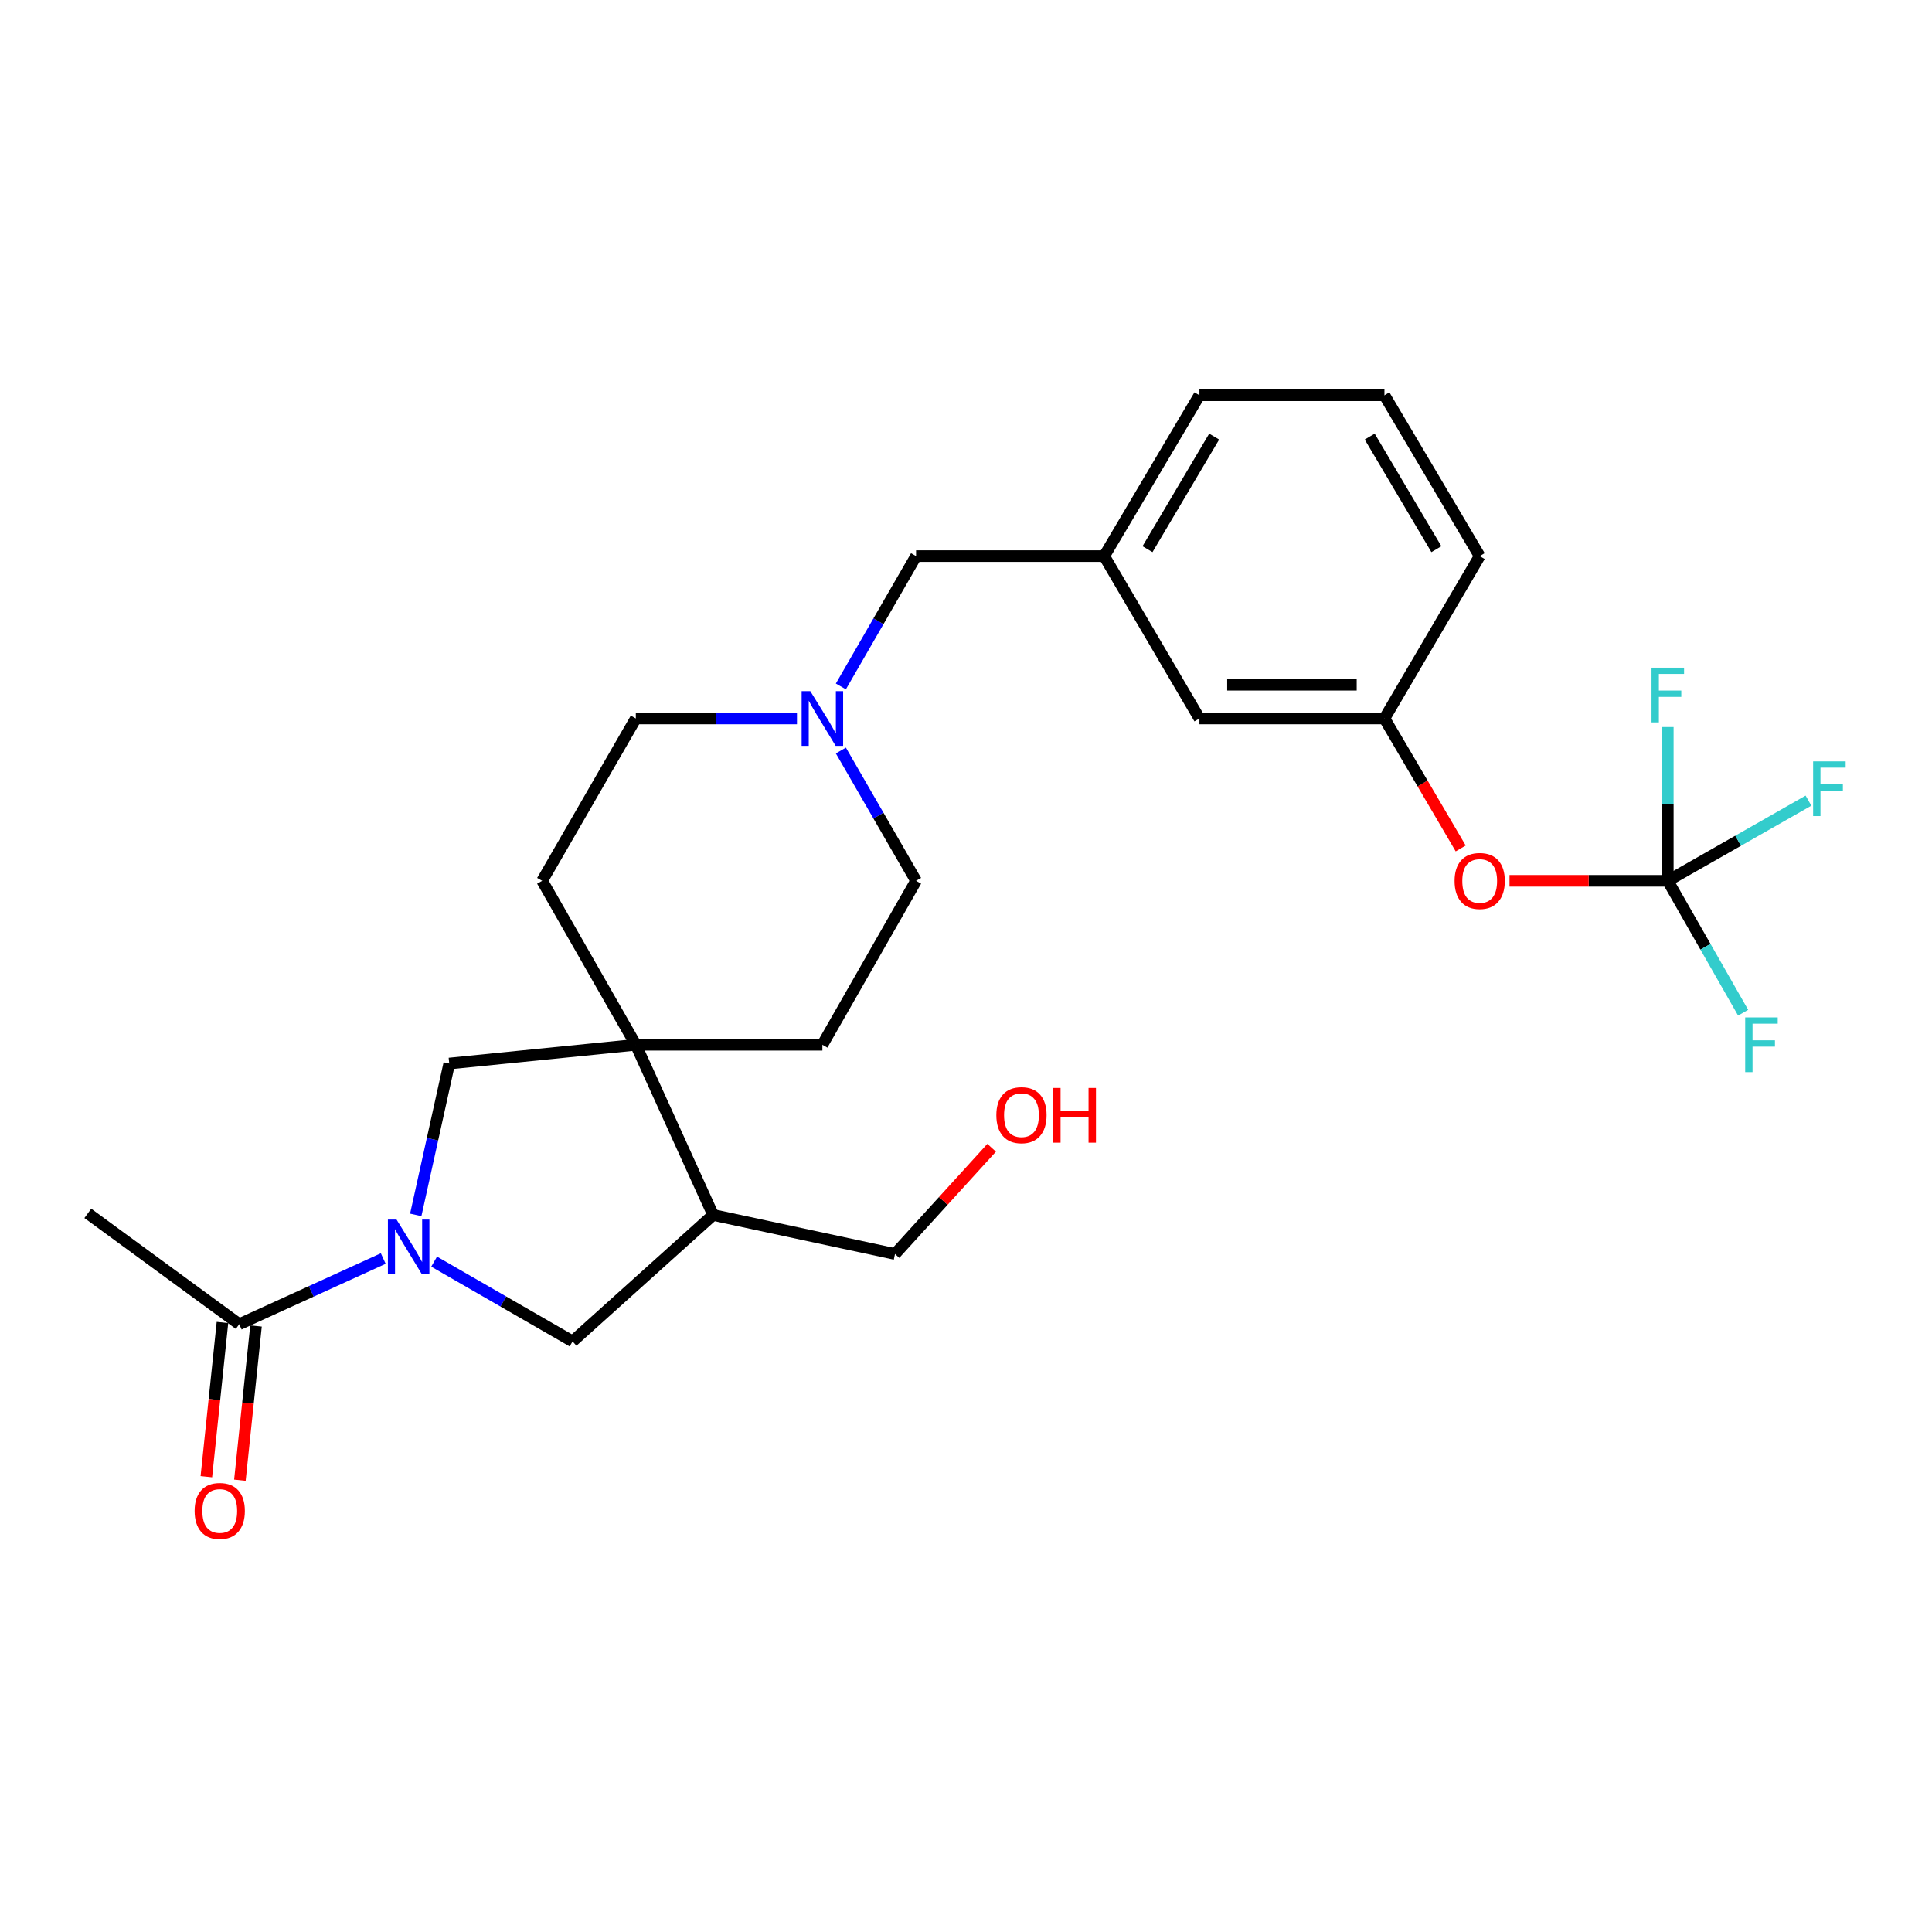 <?xml version='1.0' encoding='iso-8859-1'?>
<svg version='1.1' baseProfile='full'
              xmlns='http://www.w3.org/2000/svg'
                      xmlns:rdkit='http://www.rdkit.org/xml'
                      xmlns:xlink='http://www.w3.org/1999/xlink'
                  xml:space='preserve'
width='1000px' height='1000px' viewBox='0 0 1000 1000'>
<!-- END OF HEADER -->
<rect style='opacity:1.0;fill:#FFFFFF;stroke:none' width='1000' height='1000' x='0' y='0'> </rect>
<path class='bond-2' d='M 198.371,651.417 L 161.099,668.419' style='fill:none;fill-rule:evenodd;stroke:#0000FF;stroke-width:6px;stroke-linecap:butt;stroke-linejoin:miter;stroke-opacity:1' />
<path class='bond-2' d='M 161.099,668.419 L 123.827,685.42' style='fill:none;fill-rule:evenodd;stroke:#000000;stroke-width:6px;stroke-linecap:butt;stroke-linejoin:miter;stroke-opacity:1' />
<path class='bond-3' d='M 215.192,628.828 L 223.861,589.654' style='fill:none;fill-rule:evenodd;stroke:#0000FF;stroke-width:6px;stroke-linecap:butt;stroke-linejoin:miter;stroke-opacity:1' />
<path class='bond-3' d='M 223.861,589.654 L 232.53,550.48' style='fill:none;fill-rule:evenodd;stroke:#000000;stroke-width:6px;stroke-linecap:butt;stroke-linejoin:miter;stroke-opacity:1' />
<path class='bond-4' d='M 224.709,653.019 L 260.535,673.667' style='fill:none;fill-rule:evenodd;stroke:#0000FF;stroke-width:6px;stroke-linecap:butt;stroke-linejoin:miter;stroke-opacity:1' />
<path class='bond-4' d='M 260.535,673.667 L 296.362,694.314' style='fill:none;fill-rule:evenodd;stroke:#000000;stroke-width:6px;stroke-linecap:butt;stroke-linejoin:miter;stroke-opacity:1' />
<path class='bond-0' d='M 329.098,540.771 L 232.53,550.48' style='fill:none;fill-rule:evenodd;stroke:#000000;stroke-width:6px;stroke-linecap:butt;stroke-linejoin:miter;stroke-opacity:1' />
<path class='bond-8' d='M 329.098,540.771 L 280.62,455.909' style='fill:none;fill-rule:evenodd;stroke:#000000;stroke-width:6px;stroke-linecap:butt;stroke-linejoin:miter;stroke-opacity:1' />
<path class='bond-9' d='M 329.098,540.771 L 425.667,540.771' style='fill:none;fill-rule:evenodd;stroke:#000000;stroke-width:6px;stroke-linecap:butt;stroke-linejoin:miter;stroke-opacity:1' />
<path class='bond-26' d='M 329.098,540.771 L 369.109,628.862' style='fill:none;fill-rule:evenodd;stroke:#000000;stroke-width:6px;stroke-linecap:butt;stroke-linejoin:miter;stroke-opacity:1' />
<path class='bond-1' d='M 863.252,455.909 L 822.287,455.909' style='fill:none;fill-rule:evenodd;stroke:#000000;stroke-width:6px;stroke-linecap:butt;stroke-linejoin:miter;stroke-opacity:1' />
<path class='bond-1' d='M 822.287,455.909 L 781.322,455.909' style='fill:none;fill-rule:evenodd;stroke:#FF0000;stroke-width:6px;stroke-linecap:butt;stroke-linejoin:miter;stroke-opacity:1' />
<path class='bond-14' d='M 863.252,455.909 L 882.749,490.038' style='fill:none;fill-rule:evenodd;stroke:#000000;stroke-width:6px;stroke-linecap:butt;stroke-linejoin:miter;stroke-opacity:1' />
<path class='bond-14' d='M 882.749,490.038 L 902.246,524.167' style='fill:none;fill-rule:evenodd;stroke:#33CCCC;stroke-width:6px;stroke-linecap:butt;stroke-linejoin:miter;stroke-opacity:1' />
<path class='bond-15' d='M 863.252,455.909 L 899.659,435.162' style='fill:none;fill-rule:evenodd;stroke:#000000;stroke-width:6px;stroke-linecap:butt;stroke-linejoin:miter;stroke-opacity:1' />
<path class='bond-15' d='M 899.659,435.162 L 936.065,414.416' style='fill:none;fill-rule:evenodd;stroke:#33CCCC;stroke-width:6px;stroke-linecap:butt;stroke-linejoin:miter;stroke-opacity:1' />
<path class='bond-16' d='M 863.252,455.909 L 863.252,416.111' style='fill:none;fill-rule:evenodd;stroke:#000000;stroke-width:6px;stroke-linecap:butt;stroke-linejoin:miter;stroke-opacity:1' />
<path class='bond-16' d='M 863.252,416.111 L 863.252,376.312' style='fill:none;fill-rule:evenodd;stroke:#33CCCC;stroke-width:6px;stroke-linecap:butt;stroke-linejoin:miter;stroke-opacity:1' />
<path class='bond-10' d='M 115.145,684.513 L 110.975,724.424' style='fill:none;fill-rule:evenodd;stroke:#000000;stroke-width:6px;stroke-linecap:butt;stroke-linejoin:miter;stroke-opacity:1' />
<path class='bond-10' d='M 110.975,724.424 L 106.806,764.334' style='fill:none;fill-rule:evenodd;stroke:#FF0000;stroke-width:6px;stroke-linecap:butt;stroke-linejoin:miter;stroke-opacity:1' />
<path class='bond-10' d='M 132.509,686.327 L 128.34,726.238' style='fill:none;fill-rule:evenodd;stroke:#000000;stroke-width:6px;stroke-linecap:butt;stroke-linejoin:miter;stroke-opacity:1' />
<path class='bond-10' d='M 128.34,726.238 L 124.171,766.148' style='fill:none;fill-rule:evenodd;stroke:#FF0000;stroke-width:6px;stroke-linecap:butt;stroke-linejoin:miter;stroke-opacity:1' />
<path class='bond-21' d='M 123.827,685.42 L 45.455,628.037' style='fill:none;fill-rule:evenodd;stroke:#000000;stroke-width:6px;stroke-linecap:butt;stroke-linejoin:miter;stroke-opacity:1' />
<path class='bond-5' d='M 296.362,694.314 L 369.109,628.862' style='fill:none;fill-rule:evenodd;stroke:#000000;stroke-width:6px;stroke-linecap:butt;stroke-linejoin:miter;stroke-opacity:1' />
<path class='bond-20' d='M 369.109,628.862 L 463.253,649.066' style='fill:none;fill-rule:evenodd;stroke:#000000;stroke-width:6px;stroke-linecap:butt;stroke-linejoin:miter;stroke-opacity:1' />
<path class='bond-6' d='M 435.238,388.468 L 454.696,422.188' style='fill:none;fill-rule:evenodd;stroke:#0000FF;stroke-width:6px;stroke-linecap:butt;stroke-linejoin:miter;stroke-opacity:1' />
<path class='bond-6' d='M 454.696,422.188 L 474.155,455.909' style='fill:none;fill-rule:evenodd;stroke:#000000;stroke-width:6px;stroke-linecap:butt;stroke-linejoin:miter;stroke-opacity:1' />
<path class='bond-12' d='M 435.236,355.296 L 454.695,321.566' style='fill:none;fill-rule:evenodd;stroke:#0000FF;stroke-width:6px;stroke-linecap:butt;stroke-linejoin:miter;stroke-opacity:1' />
<path class='bond-12' d='M 454.695,321.566 L 474.155,287.836' style='fill:none;fill-rule:evenodd;stroke:#000000;stroke-width:6px;stroke-linecap:butt;stroke-linejoin:miter;stroke-opacity:1' />
<path class='bond-27' d='M 412.513,371.882 L 370.806,371.882' style='fill:none;fill-rule:evenodd;stroke:#0000FF;stroke-width:6px;stroke-linecap:butt;stroke-linejoin:miter;stroke-opacity:1' />
<path class='bond-27' d='M 370.806,371.882 L 329.098,371.882' style='fill:none;fill-rule:evenodd;stroke:#000000;stroke-width:6px;stroke-linecap:butt;stroke-linejoin:miter;stroke-opacity:1' />
<path class='bond-7' d='M 756.057,439.154 L 736.321,405.518' style='fill:none;fill-rule:evenodd;stroke:#FF0000;stroke-width:6px;stroke-linecap:butt;stroke-linejoin:miter;stroke-opacity:1' />
<path class='bond-7' d='M 736.321,405.518 L 716.585,371.882' style='fill:none;fill-rule:evenodd;stroke:#000000;stroke-width:6px;stroke-linecap:butt;stroke-linejoin:miter;stroke-opacity:1' />
<path class='bond-18' d='M 280.62,455.909 L 329.098,371.882' style='fill:none;fill-rule:evenodd;stroke:#000000;stroke-width:6px;stroke-linecap:butt;stroke-linejoin:miter;stroke-opacity:1' />
<path class='bond-17' d='M 425.667,540.771 L 474.155,455.909' style='fill:none;fill-rule:evenodd;stroke:#000000;stroke-width:6px;stroke-linecap:butt;stroke-linejoin:miter;stroke-opacity:1' />
<path class='bond-11' d='M 716.585,371.882 L 620.822,371.882' style='fill:none;fill-rule:evenodd;stroke:#000000;stroke-width:6px;stroke-linecap:butt;stroke-linejoin:miter;stroke-opacity:1' />
<path class='bond-11' d='M 702.221,354.423 L 635.186,354.423' style='fill:none;fill-rule:evenodd;stroke:#000000;stroke-width:6px;stroke-linecap:butt;stroke-linejoin:miter;stroke-opacity:1' />
<path class='bond-28' d='M 716.585,371.882 L 765.888,287.836' style='fill:none;fill-rule:evenodd;stroke:#000000;stroke-width:6px;stroke-linecap:butt;stroke-linejoin:miter;stroke-opacity:1' />
<path class='bond-13' d='M 474.155,287.836 L 571.529,287.836' style='fill:none;fill-rule:evenodd;stroke:#000000;stroke-width:6px;stroke-linecap:butt;stroke-linejoin:miter;stroke-opacity:1' />
<path class='bond-19' d='M 571.529,287.836 L 620.822,371.882' style='fill:none;fill-rule:evenodd;stroke:#000000;stroke-width:6px;stroke-linecap:butt;stroke-linejoin:miter;stroke-opacity:1' />
<path class='bond-25' d='M 571.529,287.836 L 620.822,204.594' style='fill:none;fill-rule:evenodd;stroke:#000000;stroke-width:6px;stroke-linecap:butt;stroke-linejoin:miter;stroke-opacity:1' />
<path class='bond-25' d='M 593.945,284.245 L 628.451,225.976' style='fill:none;fill-rule:evenodd;stroke:#000000;stroke-width:6px;stroke-linecap:butt;stroke-linejoin:miter;stroke-opacity:1' />
<path class='bond-22' d='M 463.253,649.066 L 488.263,621.576' style='fill:none;fill-rule:evenodd;stroke:#000000;stroke-width:6px;stroke-linecap:butt;stroke-linejoin:miter;stroke-opacity:1' />
<path class='bond-22' d='M 488.263,621.576 L 513.274,594.086' style='fill:none;fill-rule:evenodd;stroke:#FF0000;stroke-width:6px;stroke-linecap:butt;stroke-linejoin:miter;stroke-opacity:1' />
<path class='bond-23' d='M 716.585,204.594 L 620.822,204.594' style='fill:none;fill-rule:evenodd;stroke:#000000;stroke-width:6px;stroke-linecap:butt;stroke-linejoin:miter;stroke-opacity:1' />
<path class='bond-24' d='M 716.585,204.594 L 765.888,287.836' style='fill:none;fill-rule:evenodd;stroke:#000000;stroke-width:6px;stroke-linecap:butt;stroke-linejoin:miter;stroke-opacity:1' />
<path class='bond-24' d='M 708.959,225.978 L 743.471,284.247' style='fill:none;fill-rule:evenodd;stroke:#000000;stroke-width:6px;stroke-linecap:butt;stroke-linejoin:miter;stroke-opacity:1' />
<path  class='atom-0' d='M 205.26 631.259
L 214.54 646.259
Q 215.46 647.739, 216.94 650.419
Q 218.42 653.099, 218.5 653.259
L 218.5 631.259
L 222.26 631.259
L 222.26 659.579
L 218.38 659.579
L 208.42 643.179
Q 207.26 641.259, 206.02 639.059
Q 204.82 636.859, 204.46 636.179
L 204.46 659.579
L 200.78 659.579
L 200.78 631.259
L 205.26 631.259
' fill='#0000FF'/>
<path  class='atom-7' d='M 419.407 357.722
L 428.687 372.722
Q 429.607 374.202, 431.087 376.882
Q 432.567 379.562, 432.647 379.722
L 432.647 357.722
L 436.407 357.722
L 436.407 386.042
L 432.527 386.042
L 422.567 369.642
Q 421.407 367.722, 420.167 365.522
Q 418.967 363.322, 418.607 362.642
L 418.607 386.042
L 414.927 386.042
L 414.927 357.722
L 419.407 357.722
' fill='#0000FF'/>
<path  class='atom-8' d='M 752.888 455.989
Q 752.888 449.189, 756.248 445.389
Q 759.608 441.589, 765.888 441.589
Q 772.168 441.589, 775.528 445.389
Q 778.888 449.189, 778.888 455.989
Q 778.888 462.869, 775.488 466.789
Q 772.088 470.669, 765.888 470.669
Q 759.648 470.669, 756.248 466.789
Q 752.888 462.909, 752.888 455.989
M 765.888 467.469
Q 770.208 467.469, 772.528 464.589
Q 774.888 461.669, 774.888 455.989
Q 774.888 450.429, 772.528 447.629
Q 770.208 444.789, 765.888 444.789
Q 761.568 444.789, 759.208 447.589
Q 756.888 450.389, 756.888 455.989
Q 756.888 461.709, 759.208 464.589
Q 761.568 467.469, 765.888 467.469
' fill='#FF0000'/>
<path  class='atom-11' d='M 100.739 782.069
Q 100.739 775.269, 104.099 771.469
Q 107.459 767.669, 113.739 767.669
Q 120.019 767.669, 123.379 771.469
Q 126.739 775.269, 126.739 782.069
Q 126.739 788.949, 123.339 792.869
Q 119.939 796.749, 113.739 796.749
Q 107.499 796.749, 104.099 792.869
Q 100.739 788.989, 100.739 782.069
M 113.739 793.549
Q 118.059 793.549, 120.379 790.669
Q 122.739 787.749, 122.739 782.069
Q 122.739 776.509, 120.379 773.709
Q 118.059 770.869, 113.739 770.869
Q 109.419 770.869, 107.059 773.669
Q 104.739 776.469, 104.739 782.069
Q 104.739 787.789, 107.059 790.669
Q 109.419 793.549, 113.739 793.549
' fill='#FF0000'/>
<path  class='atom-15' d='M 903.311 526.611
L 920.151 526.611
L 920.151 529.851
L 907.111 529.851
L 907.111 538.451
L 918.711 538.451
L 918.711 541.731
L 907.111 541.731
L 907.111 554.931
L 903.311 554.931
L 903.311 526.611
' fill='#33CCCC'/>
<path  class='atom-16' d='M 938.471 394.086
L 955.311 394.086
L 955.311 397.326
L 942.271 397.326
L 942.271 405.926
L 953.871 405.926
L 953.871 409.206
L 942.271 409.206
L 942.271 422.406
L 938.471 422.406
L 938.471 394.086
' fill='#33CCCC'/>
<path  class='atom-17' d='M 854.832 345.588
L 871.672 345.588
L 871.672 348.828
L 858.632 348.828
L 858.632 357.428
L 870.232 357.428
L 870.232 360.708
L 858.632 360.708
L 858.632 373.908
L 854.832 373.908
L 854.832 345.588
' fill='#33CCCC'/>
<path  class='atom-23' d='M 515.705 577.205
Q 515.705 570.405, 519.065 566.605
Q 522.425 562.805, 528.705 562.805
Q 534.985 562.805, 538.345 566.605
Q 541.705 570.405, 541.705 577.205
Q 541.705 584.085, 538.305 588.005
Q 534.905 591.885, 528.705 591.885
Q 522.465 591.885, 519.065 588.005
Q 515.705 584.125, 515.705 577.205
M 528.705 588.685
Q 533.025 588.685, 535.345 585.805
Q 537.705 582.885, 537.705 577.205
Q 537.705 571.645, 535.345 568.845
Q 533.025 566.005, 528.705 566.005
Q 524.385 566.005, 522.025 568.805
Q 519.705 571.605, 519.705 577.205
Q 519.705 582.925, 522.025 585.805
Q 524.385 588.685, 528.705 588.685
' fill='#FF0000'/>
<path  class='atom-23' d='M 545.105 563.125
L 548.945 563.125
L 548.945 575.165
L 563.425 575.165
L 563.425 563.125
L 567.265 563.125
L 567.265 591.445
L 563.425 591.445
L 563.425 578.365
L 548.945 578.365
L 548.945 591.445
L 545.105 591.445
L 545.105 563.125
' fill='#FF0000'/>
</svg>
